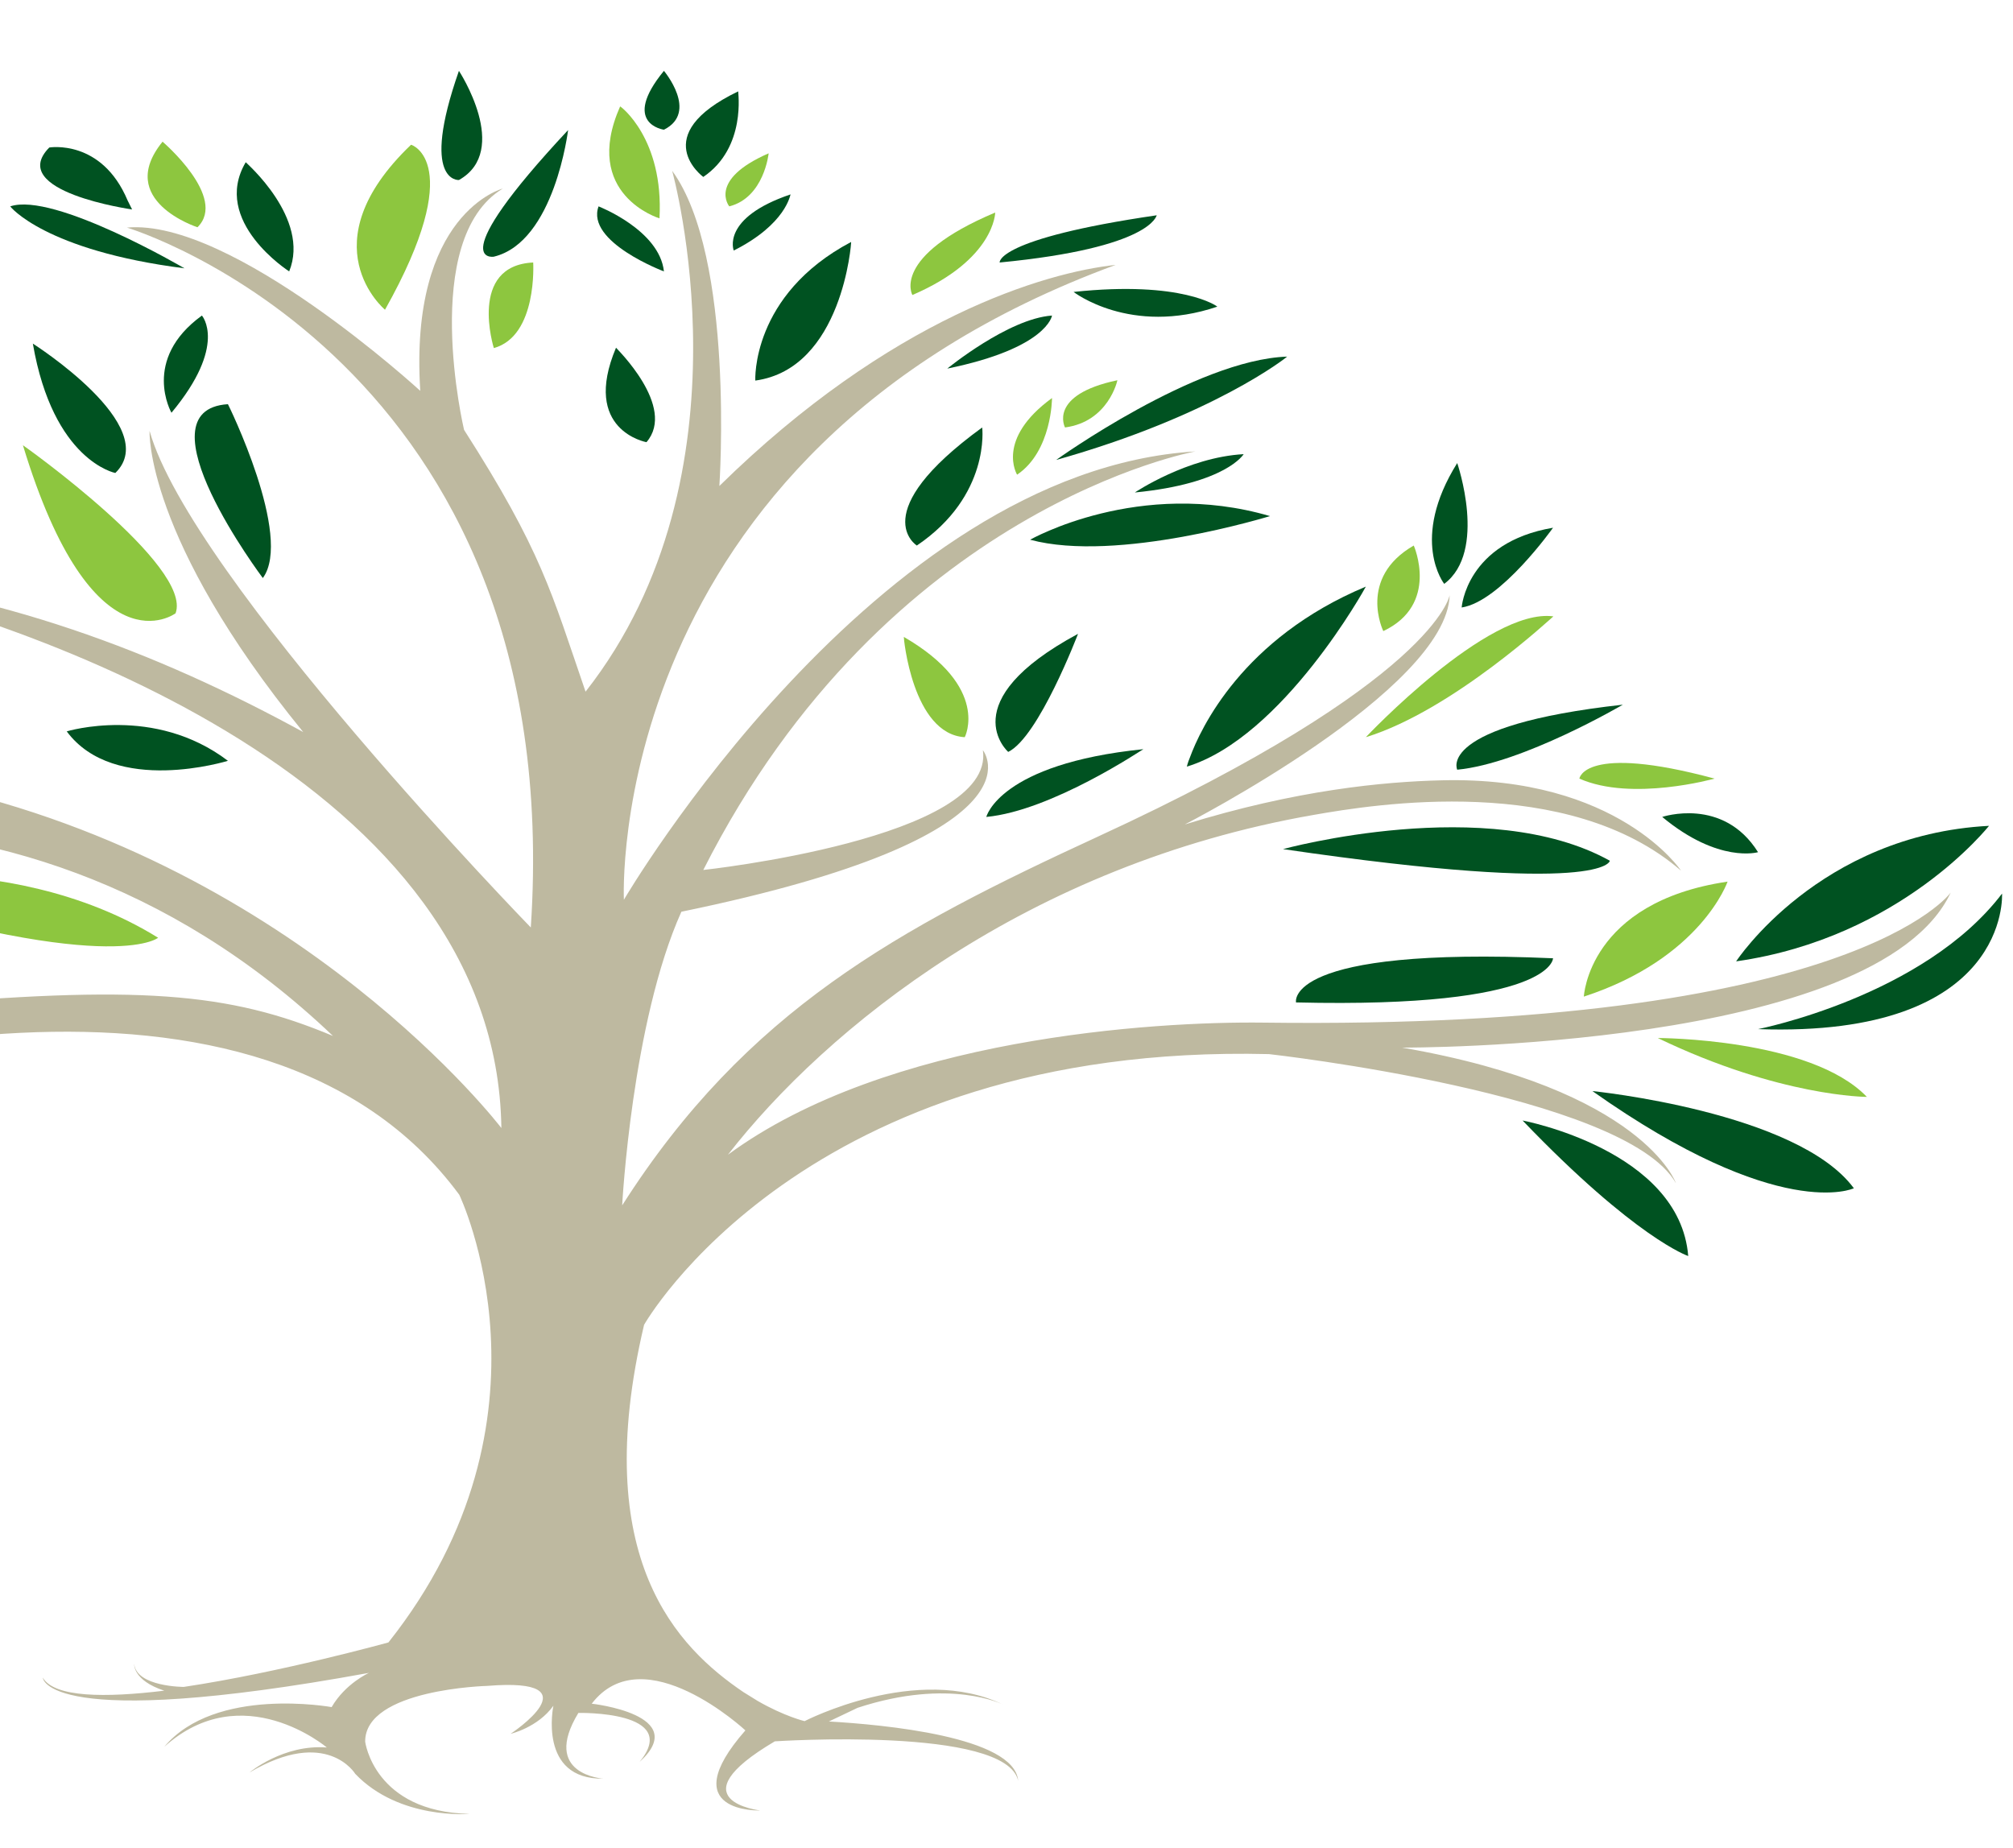 <?xml version="1.0" encoding="utf-8"?>
<!-- Generator: Adobe Illustrator 24.2.1, SVG Export Plug-In . SVG Version: 6.00 Build 0)  -->
<svg version="1.1" id="Layer_1" xmlns="http://www.w3.org/2000/svg" xmlns:xlink="http://www.w3.org/1999/xlink" x="0px" y="0px"
	 viewBox="0 0 588.2 540" style="enable-background:new 0 0 588.2 540;" xml:space="preserve">
<style type="text/css">
	.st0{clip-path:url(#SVGID_2_);}
	.st1{fill:#BEB9A0;}
	.st2{fill:#005221;}
	.st3{fill:#8DC63F;}
</style>
<g>
	<defs>
		<rect id="SVGID_1_" width="588.2" height="540"/>
	</defs>
	<clipPath id="SVGID_2_">
		<use xlink:href="#SVGID_1_"  style="overflow:visible;"/>
	</clipPath>
	<g class="st0">
		<path class="st1" d="M235.1,502.9c0,0-5.9-1.4-13.7-5.9l-4.2-2.6c-19-12.9-45.2-38.7-29-107.3c0,0,46.5-82.4,182.6-79.1
			c0,0,104.1,11.6,118.9,37.7c0,0-9.5-27.4-80-39.6c0,0,138.7,0.7,160.3-45.3c0,0-28.4,40.2-200.8,38c-32.1-0.4-110,4.4-156.5,38.6
			c28.7-36.9,87.4-84.7,171.2-99.3c17.7-3.1,74.2-12.3,107.3,16.3c0,0-18.4-27.7-69.9-26.4c-16.9,0.4-42.5,2.8-75.1,12.9
			c0,0,76.5-39.2,77.4-67c0,0-4.1,25.1-102.9,70.6c-58.3,26.9-102.5,50.6-138.9,107.7c0,0,2.8-53.5,17.3-85.8
			c108.4-22.3,88.1-47.2,88.1-47.2c3.7,25.8-81.7,35-81.7,35c53.7-106.1,143.8-122.3,143.8-122.3c-93.7,5.7-167,131-167,131
			S176,132.5,326,77.4c-20.6,2.2-65.7,15.4-115.8,64.6c0,0,4.6-66.9-13.8-92.1c0,0,24.8,88.4-25.3,152.2c-10-29.1-12.8-41-35.5-76.5
			c0,0-13.2-55.6,11.3-70.5c0,0-27.4,7.1-24.1,59.1c0,0-55-50.5-85.7-47.7c0,0,129,38.6,118,204.5c0,0-99.3-102.2-111.4-145.1
			c0,0-1.5,31.1,44.9,88c-43.3-23.7-89.7-41-141.6-46c63.8,13.7,198.1,61,199.5,161.7c0,0-58.3-76.5-165.2-100
			c-41.6-9.2-113.6-25.2-110.7-63.5c0,0-26.6,39.7,101.9,70.2c0,0-67.9-12.3-123.4,25c33.1-15.3,151.2-51,248.2,41.4
			c-30.5-12.8-56.9-15-126.6-8.7c-79,7.2-131.8,3.6-192.1-21.1c0,0,28.2,32.5,158.9,32.5c0,0-31,6.8-65.9,27.3
			c65.9-26,204.8-61.9,262.6,16.4c0,0,31.4,65.1-20.7,130.8c0,0-31.7,8.8-59.8,13c0,0-13.8,0-14.5-6.7c0,0-0.4,4.8,8.8,7.8
			c-17.3,2.1-32.1,2-35.5-3.8c0,0,0.6,15.9,95.3-1.4c0,0-6.9,3.1-10.9,10c0,0-34-6.2-48.9,11.6c22.9-20.6,47.5,0.2,47.5,0.2
			c-12.7-1-22.6,7.3-22.6,7.3c22.6-13.4,30.9,0.4,30.9,0.4c12.9,13.5,33.4,11.7,33.4,11.7c-27.9-0.6-30.5-21.1-30.5-21.1
			c-0.1-15.4,35.7-16.3,35.7-16.3c32-2.6,6.8,14,6.8,14s7.9-1.8,12.5-8.2c0,0-4.6,21.6,14.6,21.3c0,0-18.3-1.1-7.3-19.2
			c0,0,30.2-0.7,17.9,14.3c15.2-13.8-14-17-14-17c15.2-19.8,44.9,7.8,44.9,7.8c-21.3,24.3,4.3,23.4,4.3,23.4s-25-2.9,4.3-20.2
			c0,0,67.6-4.5,71.1,11.5c-1.1-12.9-39.5-16.4-55.3-17.3l8.4-4c27.1-8.9,42.6-0.9,42.6-0.9C268,485.9,235.1,502.9,235.1,502.9"/>
		<path class="st2" d="M-131.9,304.9c0,0-58.6-2.3-83-15.9C-214.9,288.9-195.4,323.3-131.9,304.9z"/>
		<path class="st2" d="M-51,248.5c0,0-51-2.3-81.4,15.1C-132.4,263.5-97.9,269.4-51,248.5z"/>
		<path class="st3" d="M-84.4,227.1c0,0-56.3-19.5-54-39.3C-138.4,187.7-160.8,230.1-84.4,227.1z"/>
		<path class="st2" d="M-164.4,252.5c0,0,29.1-17.4,62.2-18.4C-102.2,234.1-130.3,219.6-164.4,252.5z"/>
		<path class="st2" d="M-74.5,203.8c0,0-52.5-20.4-42.6-50.6C-117.1,153.2-89,161.6-74.5,203.8z"/>
		<path class="st2" d="M-225.5,256.3c0,0,10.4,22.3,75.5,28C-150,284.3-210.2,251-225.5,256.3z"/>
		<path class="st3" d="M-102.6,309.9c0,0-52.3-3.2-50.6,30.4C-153.2,340.3-111.5,311.7-102.6,309.9z"/>
		<path class="st3" d="M-25.9,221.6c0,0-25.5-0.7-40.9-11C-66.8,210.6-37.5,205.3-25.9,221.6z"/>
		<path class="st2" d="M-68.1,203.7c0,0-6.6-20.6,10-19C-58.1,184.7-54.1,202.8-68.1,203.7z"/>
		<path class="st2" d="M-107.4,126.8c0,0,18.6,35.6,77.3,37.5C-30.1,164.3-86.7,126.1-107.4,126.8z"/>
		<path class="st3" d="M-21.4,165.6c0,0-29.5-21.4-24.5-28.3C-46,137.3-12.6,155.2-21.4,165.6z"/>
		<path class="st3" d="M-27.6,182c0,0-40.9-13.6-51.1-13.5C-78.7,168.5-51.8,186.4-27.6,182z"/>
		<path class="st2" d="M-9.9,170.7c0,0-11.5-6,1.1-13.8C-8.8,156.9-3.6,168.1-9.9,170.7z"/>
		<path class="st2" d="M9.6,100.4c0,0,38.1,24.2,24.1,37.8C33.7,138.2,15.5,134.7,9.6,100.4z"/>
		<path class="st3" d="M51.3,179.2c0,0-24.2,18.1-44.6-49.1C6.8,130.1,56.4,165.4,51.3,179.2z"/>
		<path class="st2" d="M66.6,222.3c0,0-33.1,10.3-47.1-8.6C19.5,213.7,45,205.9,66.6,222.3z"/>
		<path class="st2" d="M50.1,120.6c0,0-8.9-15.5,8.9-28.4C59,92.2,66.6,100.8,50.1,120.6z"/>
		<path class="st2" d="M76.8,168.9c0,0-36.9-49.1-10.2-50.8C66.6,118,85.7,156.8,76.8,168.9z"/>
		<path class="st2" d="M53.9,78.4c0,0-38.2-22.4-50.9-18.1C2.9,60.3,13.1,73.2,53.9,78.4z"/>
		<path class="st2" d="M38.6,61.2c0,0-36.9-5.2-24.2-18.1c0,0,15.3-2.6,22.9,15.5"/>
		<path class="st3" d="M57.7,66.4c0,0-24.2-7.8-10.2-25C47.5,41.4,66.6,57.7,57.7,66.4z"/>
		<path class="st2" d="M84.5,79.3c0,0-22.9-14.6-12.7-31.9C71.7,47.4,90.8,63.8,84.5,79.3z"/>
		<path class="st3" d="M112.5,90.5c0,0-22.9-19,7.6-48.2C120.1,42.2,136.7,47.4,112.5,90.5z"/>
		<path class="st2" d="M144.3,75c0,0-15.3,2.6,21.7-37C166,37.9,162.1,70.7,144.3,75z"/>
		<path class="st3" d="M144.3,101.7c0,0-7.6-24.1,11.5-25C155.8,76.7,157.1,98.2,144.3,101.7z"/>
		<path class="st3" d="M192.7,63.8c0,0-22.9-6.9-11.5-32.7C181.3,31,194,40.5,192.7,63.8z"/>
		<path class="st2" d="M205.5,51.7c0,0-16.6-12.1,10.2-25C215.6,26.7,218.2,43.1,205.5,51.7z"/>
		<path class="st2" d="M134.1,52.6c0,0-11.5,0.9,0-31.9C134.1,20.7,149.4,44,134.1,52.6z"/>
		<path class="st3" d="M213.1,60.3c0,0-6.4-7.7,11.5-15.5C224.6,44.8,223.3,57.7,213.1,60.3z"/>
		<path class="st2" d="M214.4,73.2c0,0-3.8-9.5,16.6-16.4C230.9,56.9,229.7,65.5,214.4,73.2z"/>
		<path class="st2" d="M194,79.3c0,0-22.9-8.6-19.1-19C174.9,60.3,192.7,67.2,194,79.3z"/>
		<path class="st3" d="M266.6,86.2c0,0-6.4-11.2,24.2-24.1C290.8,62,290.8,75.8,266.6,86.2z"/>
		<path class="st2" d="M292.1,76.7c0,0-1.3-6.9,45.9-13.8C337.9,62.9,336.7,72.4,292.1,76.7z"/>
		<path class="st2" d="M308.6,134.4c0,0,40.8-29.3,67.5-30.2C376.1,104.3,354.5,121.5,308.6,134.4z"/>
		<path class="st2" d="M313.7,85.3c0,0,16.6,12.9,42,4.3C355.8,89.6,345.6,81.9,313.7,85.3z"/>
		<path class="st2" d="M276.8,107.7c0,0,17.8-14.6,30.6-15.5C307.4,92.2,306.1,101.7,276.8,107.7z"/>
		<path class="st2" d="M331.6,143.9c0,0,15.3-10.3,31.8-11.2C363.4,132.7,358.3,141.3,331.6,143.9z"/>
		<path class="st3" d="M297.2,138.7c0,0-6.4-10.3,10.2-22.4C307.4,116.3,307.4,131.8,297.2,138.7z"/>
		<path class="st2" d="M188.9,129.2c0,0-19.1-3.4-8.9-27.6C180,101.7,197.8,118.9,188.9,129.2z"/>
		<path class="st3" d="M311.2,124.9c0,0-5.1-9.5,15.3-13.8C326.5,111.2,323.9,123.2,311.2,124.9z"/>
		<path class="st2" d="M-54.4,286.9c0,0-42,7.8-56-7.8C-110.4,279.1-101.5,266.2-54.4,286.9z"/>
		<path class="st2" d="M220.7,111.2c0,0-1.3-25,28-40.5C248.8,70.7,246.2,107.7,220.7,111.2z"/>
		<path class="st2" d="M301,157.7c0,0,31.8-18.1,70.1-6.9C371,150.8,326.5,164.6,301,157.7z"/>
		<path class="st2" d="M194,37.9c0,0-12.7-1.7,0-17.2C194,20.7,204.2,32.8,194,37.9z"/>
		<path class="st2" d="M294.6,219.7c0,0-16.6-14.6,20.4-34.5C315,185.2,303.5,215.4,294.6,219.7z"/>
		<path class="st3" d="M281.9,215.4c0,0,7.6-14.6-17.8-29.3C264,186.1,266.6,214.5,281.9,215.4z"/>
		<path class="st2" d="M288.2,238.7c0,0,3.8-15.5,45.9-19.8C334.1,218.8,307.4,236.9,288.2,238.7z"/>
		<path class="st2" d="M346.8,224c0,0,0.2-1,0.9-2.7c3.1-8.4,15.3-34.8,51.4-49.9C399.1,171.5,374.9,215.4,346.8,224z"/>
		<path class="st3" d="M399.1,215.4c0,0,35.7-37.9,54.8-35.3C453.8,180.1,424.5,207.6,399.1,215.4z"/>
		<path class="st2" d="M427.1,177.5c0,0,1.3-19,26.7-23.3C453.8,154.2,438.5,175.8,427.1,177.5z"/>
		<path class="st3" d="M404.2,184.4c0,0-7.6-15.5,8.9-25C413.1,159.4,420.7,176.6,404.2,184.4z"/>
		<path class="st2" d="M422,170.6c0,0-10.2-12.9,3.8-35.3C425.8,135.3,434.7,161.1,422,170.6z"/>
		<path class="st2" d="M267.9,159.4c0,0-15.3-9.5,19.1-34.5C287,124.9,289.5,144.8,267.9,159.4z"/>
		<path class="st2" d="M425.8,224.9c0,0-6.4-12.9,48.4-19C474.2,205.9,444.9,223.1,425.8,224.9z"/>
		<path class="st3" d="M461.5,227.5c0,0,1.3-10.3,39.5,0C501,227.5,476.8,234.3,461.5,227.5z"/>
		<path class="st2" d="M485.7,238.7c0,0,17.8-6,28,10.3C513.7,249,502.2,252.4,485.7,238.7z"/>
		<path class="st2" d="M374.9,248.1c0,0,59.9-16.4,95.5,3.4C470.4,251.6,469.1,261.9,374.9,248.1z"/>
		<path class="st2" d="M507.3,280.9c0,0,24.2-37,73.9-39.6C581.2,241.2,555.7,274,507.3,280.9z"/>
		<path class="st3" d="M462.8,291.2c0,0,1.3-27.6,42-33.6C504.8,257.6,497.1,280,462.8,291.2z"/>
		<path class="st2" d="M513.7,300.7c0,0,48.4-9.5,71.3-39.6C585,261.1,587.6,303.3,513.7,300.7z"/>
		<path class="st3" d="M-55.7,257.6c0,0,57.3-11.2,101.9,16.4C46.2,274,32.2,286-55.7,257.6z"/>
		<path class="st2" d="M465.3,318.8c0,0,59.9,6,76.4,28.4C541.7,347.2,520.1,357.5,465.3,318.8z"/>
		<path class="st3" d="M484.4,303.3c0,0,44.6,0,61.1,17.2C545.5,320.5,520.1,320.5,484.4,303.3z"/>
		<path class="st2" d="M444.9,327.4c0,0,45.9,8.6,48.4,39.6C493.3,367,478,361.9,444.9,327.4z"/>
		<path class="st2" d="M-28.9,313.6c0,0-68.8,6.9-93,28.4C-121.9,342-79.9,342.9-28.9,313.6z"/>
		<path class="st2" d="M378.7,292.9c0,0-3.8-16.4,75.1-12.9C453.8,280,453.8,294.7,378.7,292.9z"/>
	</g>
</g>
</svg>

